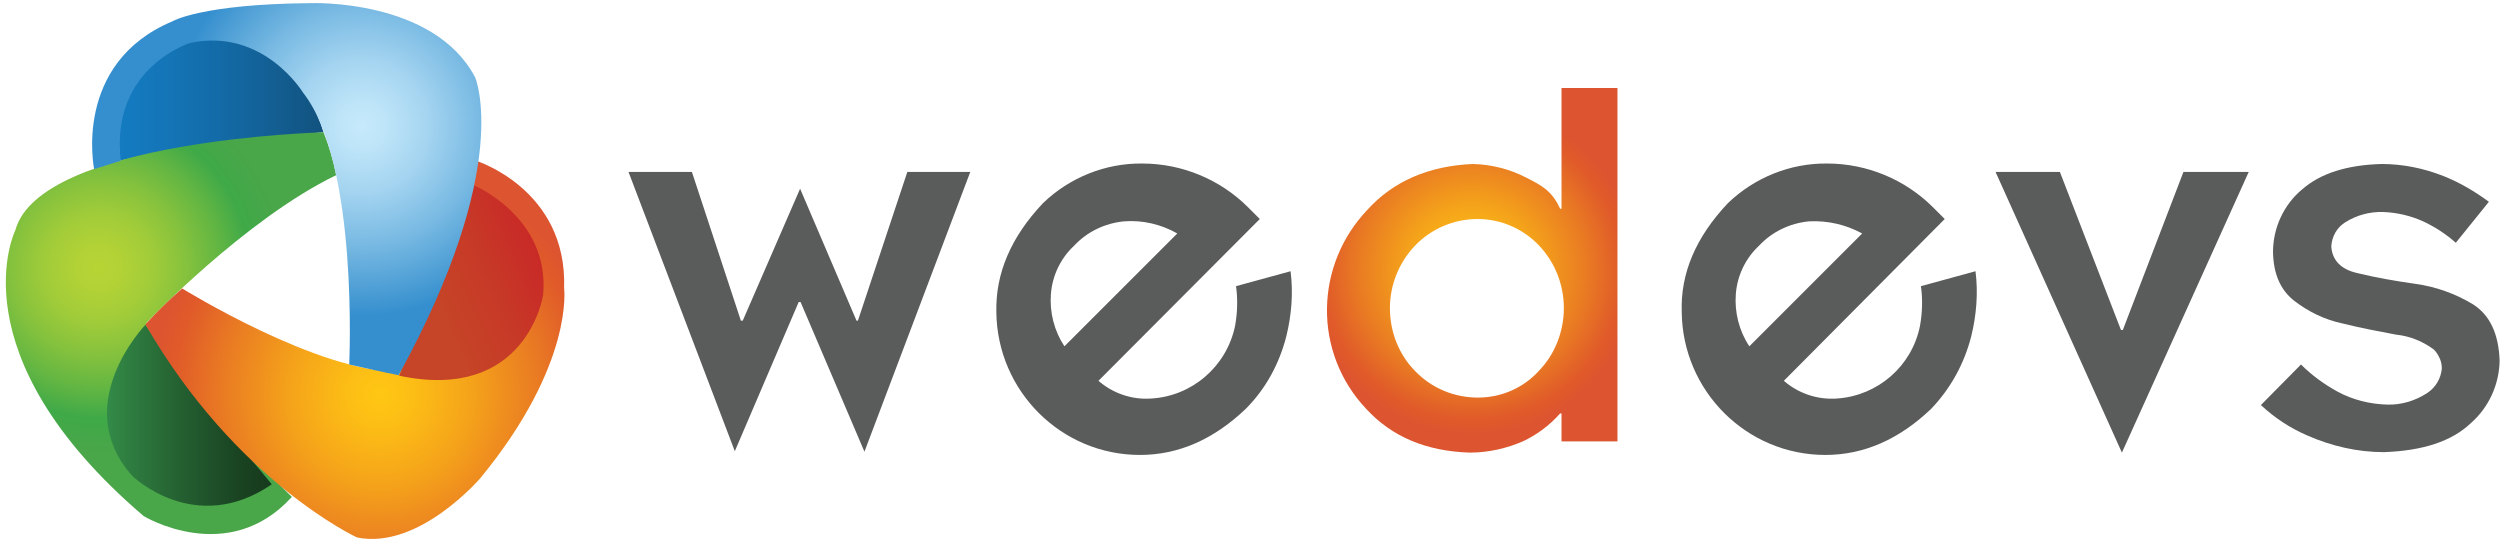 <?xml version="1.0" encoding="UTF-8"?> <svg xmlns="http://www.w3.org/2000/svg" width="134" height="29" viewBox="0 0 134 29" fill="none"><path d="M33.688 9.215H37.086L39.711 17.188H39.811L42.885 10.115L45.909 17.188H45.984L48.633 9.215H52.007L46.334 24.21L42.91 16.188H42.81L39.386 24.185L33.688 9.215Z" fill="#5A5B5B"></path><path d="M55.904 10.889C57.328 9.515 59.253 8.74 61.227 8.765C63.351 8.765 65.401 9.615 66.9 11.114L67.525 11.739L58.878 20.411C59.653 21.086 60.677 21.436 61.702 21.361C63.901 21.236 65.751 19.637 66.201 17.462C66.326 16.763 66.35 16.038 66.251 15.338L69.175 14.538C69.325 15.713 69.225 16.887 68.95 18.012C68.575 19.487 67.85 20.836 66.775 21.911C65.051 23.56 63.151 24.385 61.102 24.385C56.878 24.385 53.455 20.961 53.404 16.738C53.355 14.663 54.179 12.714 55.904 10.889ZM57.053 18.562L63.102 12.514C62.227 12.014 61.227 11.789 60.252 11.864C59.228 11.964 58.278 12.414 57.578 13.164C56.853 13.838 56.404 14.763 56.329 15.763C56.254 16.738 56.504 17.737 57.053 18.562Z" fill="#5A5B5B"></path><path d="M86.696 4.716V23.66H83.697V22.161H83.622C83.072 22.786 82.397 23.286 81.672 23.636C80.773 24.035 79.773 24.26 78.773 24.26C76.449 24.185 74.6 23.411 73.225 21.911C71.85 20.462 71.101 18.537 71.126 16.538C71.151 14.563 71.925 12.689 73.275 11.264C74.674 9.715 76.574 8.89 78.948 8.79C79.948 8.815 80.923 9.065 81.797 9.515C82.572 9.915 83.172 10.19 83.622 11.189H83.697V4.716H86.696ZM83.822 16.513C83.822 15.263 83.347 14.063 82.497 13.164C81.647 12.264 80.448 11.739 79.198 11.739C77.924 11.739 76.699 12.264 75.824 13.189C74.974 14.088 74.5 15.288 74.5 16.513C74.5 17.787 74.974 19.012 75.874 19.912C76.749 20.811 77.948 21.311 79.223 21.311C80.473 21.311 81.672 20.786 82.497 19.862C83.347 18.987 83.822 17.762 83.822 16.513Z" fill="url(#paint0_radial_1532_5006)"></path><path d="M92.616 10.889C94.04 9.515 95.965 8.74 97.939 8.765C100.063 8.765 102.113 9.615 103.612 11.114L104.237 11.739L95.615 20.411C96.389 21.086 97.414 21.436 98.464 21.361C100.663 21.211 102.488 19.612 102.912 17.462C103.037 16.763 103.062 16.038 102.962 15.338L105.887 14.538C106.036 15.713 105.936 16.887 105.662 18.012C105.287 19.487 104.562 20.811 103.512 21.911C101.788 23.56 99.888 24.385 97.839 24.385C93.615 24.385 90.191 20.961 90.141 16.738C90.066 14.663 90.891 12.714 92.616 10.889ZM93.765 18.562L99.813 12.514C98.939 12.039 97.964 11.814 96.964 11.864C95.94 11.964 94.99 12.414 94.29 13.164C93.565 13.838 93.115 14.763 93.04 15.763C92.966 16.738 93.215 17.737 93.765 18.562Z" fill="#5A5B5B"></path><path d="M106.961 9.215H110.41L113.684 17.687H113.784L117.033 9.215H120.532L113.734 24.26L106.961 9.215Z" fill="#5A5B5B"></path><path d="M127.657 8.79C128.781 8.79 129.906 9.015 130.981 9.44C131.855 9.79 132.655 10.265 133.405 10.815L131.63 13.014C131.13 12.564 130.556 12.189 129.931 11.889C129.231 11.564 128.481 11.389 127.732 11.364C127.007 11.339 126.307 11.539 125.707 11.914C125.257 12.189 124.982 12.689 124.957 13.214C125.007 13.938 125.457 14.438 126.357 14.638C127.382 14.888 128.406 15.063 129.456 15.213C130.556 15.363 131.605 15.738 132.555 16.313C133.455 16.888 133.93 17.887 133.98 19.337C133.955 20.611 133.405 21.836 132.43 22.686C131.405 23.66 129.856 24.16 127.782 24.235C126.357 24.235 124.957 23.91 123.658 23.336C122.733 22.936 121.908 22.386 121.184 21.711L123.333 19.537C123.908 20.112 124.558 20.587 125.282 20.986C126.107 21.436 127.032 21.661 127.956 21.686C128.706 21.711 129.456 21.486 130.106 21.061C130.556 20.761 130.831 20.287 130.881 19.762C130.881 19.587 130.856 19.412 130.781 19.237C130.706 19.062 130.606 18.887 130.456 18.737C129.856 18.287 129.156 18.012 128.431 17.937C127.507 17.762 126.557 17.587 125.557 17.337C124.608 17.137 123.733 16.713 122.958 16.113C122.233 15.538 121.858 14.688 121.833 13.514C121.833 12.214 122.408 10.964 123.408 10.14C124.383 9.29 125.807 8.84 127.657 8.79Z" fill="#5A5B5B"></path><path d="M6.445 8.615C6.445 8.615 5.445 2.817 10.994 2.117C10.994 2.117 15.617 1.492 17.342 7.091C17.342 7.091 10.419 7.59 6.445 8.615Z" fill="url(#paint1_linear_1532_5006)"></path><path d="M17.343 7.091C17.343 7.091 2.148 7.49 0.823 12.339C0.823 12.339 -2.476 18.962 7.696 27.659C7.696 27.659 12.22 30.408 15.644 26.634C15.644 26.634 9.795 20.961 7.846 17.312C7.846 17.312 13.144 11.739 18.018 9.39C17.868 8.615 17.643 7.84 17.343 7.091Z" fill="url(#paint2_radial_1532_5006)"></path><path d="M7.793 17.412C7.793 17.412 3.67 21.686 7.094 25.51C7.094 25.51 10.443 28.784 14.566 25.96C14.591 25.96 9.718 20.212 7.793 17.412Z" fill="url(#paint3_linear_1532_5006)"></path><path d="M9.767 15.463C9.767 15.463 17.115 20.012 21.414 19.912C23.413 16.413 24.788 12.589 25.512 8.615C25.512 8.615 30.411 10.14 30.236 15.438C30.236 15.438 30.786 19.487 25.762 25.61C25.762 25.61 22.463 29.484 19.139 28.809C19.139 28.809 12.666 25.835 7.793 17.387C8.418 16.713 9.068 16.063 9.767 15.463Z" fill="url(#paint4_radial_1532_5006)"></path><path d="M25.364 9.915C25.364 9.915 29.488 11.614 29.113 15.813C29.113 15.813 28.239 21.586 21.391 20.137C21.366 20.112 24.515 13.114 25.364 9.915Z" fill="url(#paint5_linear_1532_5006)"></path><path d="M5.046 9.065C5.046 9.065 3.872 3.392 9.245 1.142C9.245 1.142 10.769 0.218 16.668 0.168C16.668 0.168 23.241 -0.082 25.465 4.142C25.465 4.142 27.539 8.89 21.366 20.112L20.641 19.962C20.641 19.962 20.142 19.862 18.717 19.537C18.717 19.537 19.242 8.765 16.243 4.966C16.243 4.966 14.143 1.492 10.22 2.292C10.22 2.292 5.896 3.592 6.471 8.615C6.446 8.615 6.271 8.69 5.046 9.065Z" fill="url(#paint6_radial_1532_5006)"></path><defs><radialGradient id="paint0_radial_1532_5006" cx="0" cy="0" r="1" gradientUnits="userSpaceOnUse" gradientTransform="translate(78.922 14.492) scale(8.831 8.831)"><stop stop-color="#FFC713"></stop><stop offset="0.15" stop-color="#FCBD15"></stop><stop offset="0.39" stop-color="#F5A41A"></stop><stop offset="0.7" stop-color="#E97A23"></stop><stop offset="0.9" stop-color="#E05B29"></stop><stop offset="1" stop-color="#DD5430"></stop></radialGradient><linearGradient id="paint1_linear_1532_5006" x1="6.379" y1="5.358" x2="17.362" y2="5.358" gradientUnits="userSpaceOnUse"><stop stop-color="#147BC1"></stop><stop offset="0.23" stop-color="#1475B7"></stop><stop offset="0.62" stop-color="#13659E"></stop><stop offset="1" stop-color="#12527E"></stop></linearGradient><radialGradient id="paint2_radial_1532_5006" cx="0" cy="0" r="1" gradientUnits="userSpaceOnUse" gradientTransform="translate(5.302 14.347) scale(9.862 9.862)"><stop stop-color="#B8D435"></stop><stop offset="0.12" stop-color="#B2D236"></stop><stop offset="0.29" stop-color="#A1CC39"></stop><stop offset="0.47" stop-color="#86C23D"></stop><stop offset="0.67" stop-color="#60B543"></stop><stop offset="0.82" stop-color="#3FA948"></stop><stop offset="1" stop-color="#49A649"></stop></radialGradient><linearGradient id="paint3_linear_1532_5006" x1="5.748" y1="22.247" x2="14.595" y2="22.247" gradientUnits="userSpaceOnUse"><stop stop-color="#338A47"></stop><stop offset="0.42" stop-color="#256232"></stop><stop offset="0.79" stop-color="#1A4422"></stop><stop offset="1" stop-color="#16391C"></stop></linearGradient><radialGradient id="paint4_radial_1532_5006" cx="0" cy="0" r="1" gradientUnits="userSpaceOnUse" gradientTransform="translate(20.389 21.136) rotate(-49.97) scale(12.24 12.24)"><stop stop-color="#FFC713"></stop><stop offset="0.15" stop-color="#FCBD15"></stop><stop offset="0.39" stop-color="#F5A41A"></stop><stop offset="0.7" stop-color="#E97A23"></stop><stop offset="0.9" stop-color="#E05B29"></stop><stop offset="1" stop-color="#DD5430"></stop></radialGradient><linearGradient id="paint5_linear_1532_5006" x1="30.483" y1="12.814" x2="23.349" y2="15.88" gradientUnits="userSpaceOnUse"><stop stop-color="#CA2027"></stop><stop offset="0.6" stop-color="#C73927"></stop><stop offset="1" stop-color="#C64427"></stop></linearGradient><radialGradient id="paint6_radial_1532_5006" cx="0" cy="0" r="1" gradientUnits="userSpaceOnUse" gradientTransform="translate(19.413 6.743) scale(10.187 10.187)"><stop stop-color="#C7EAFB"></stop><stop offset="0.13" stop-color="#BDE4F8"></stop><stop offset="0.35" stop-color="#A4D4F0"></stop><stop offset="0.62" stop-color="#79BAE3"></stop><stop offset="0.94" stop-color="#4096D1"></stop><stop offset="1" stop-color="#358FCE"></stop></radialGradient></defs></svg> 